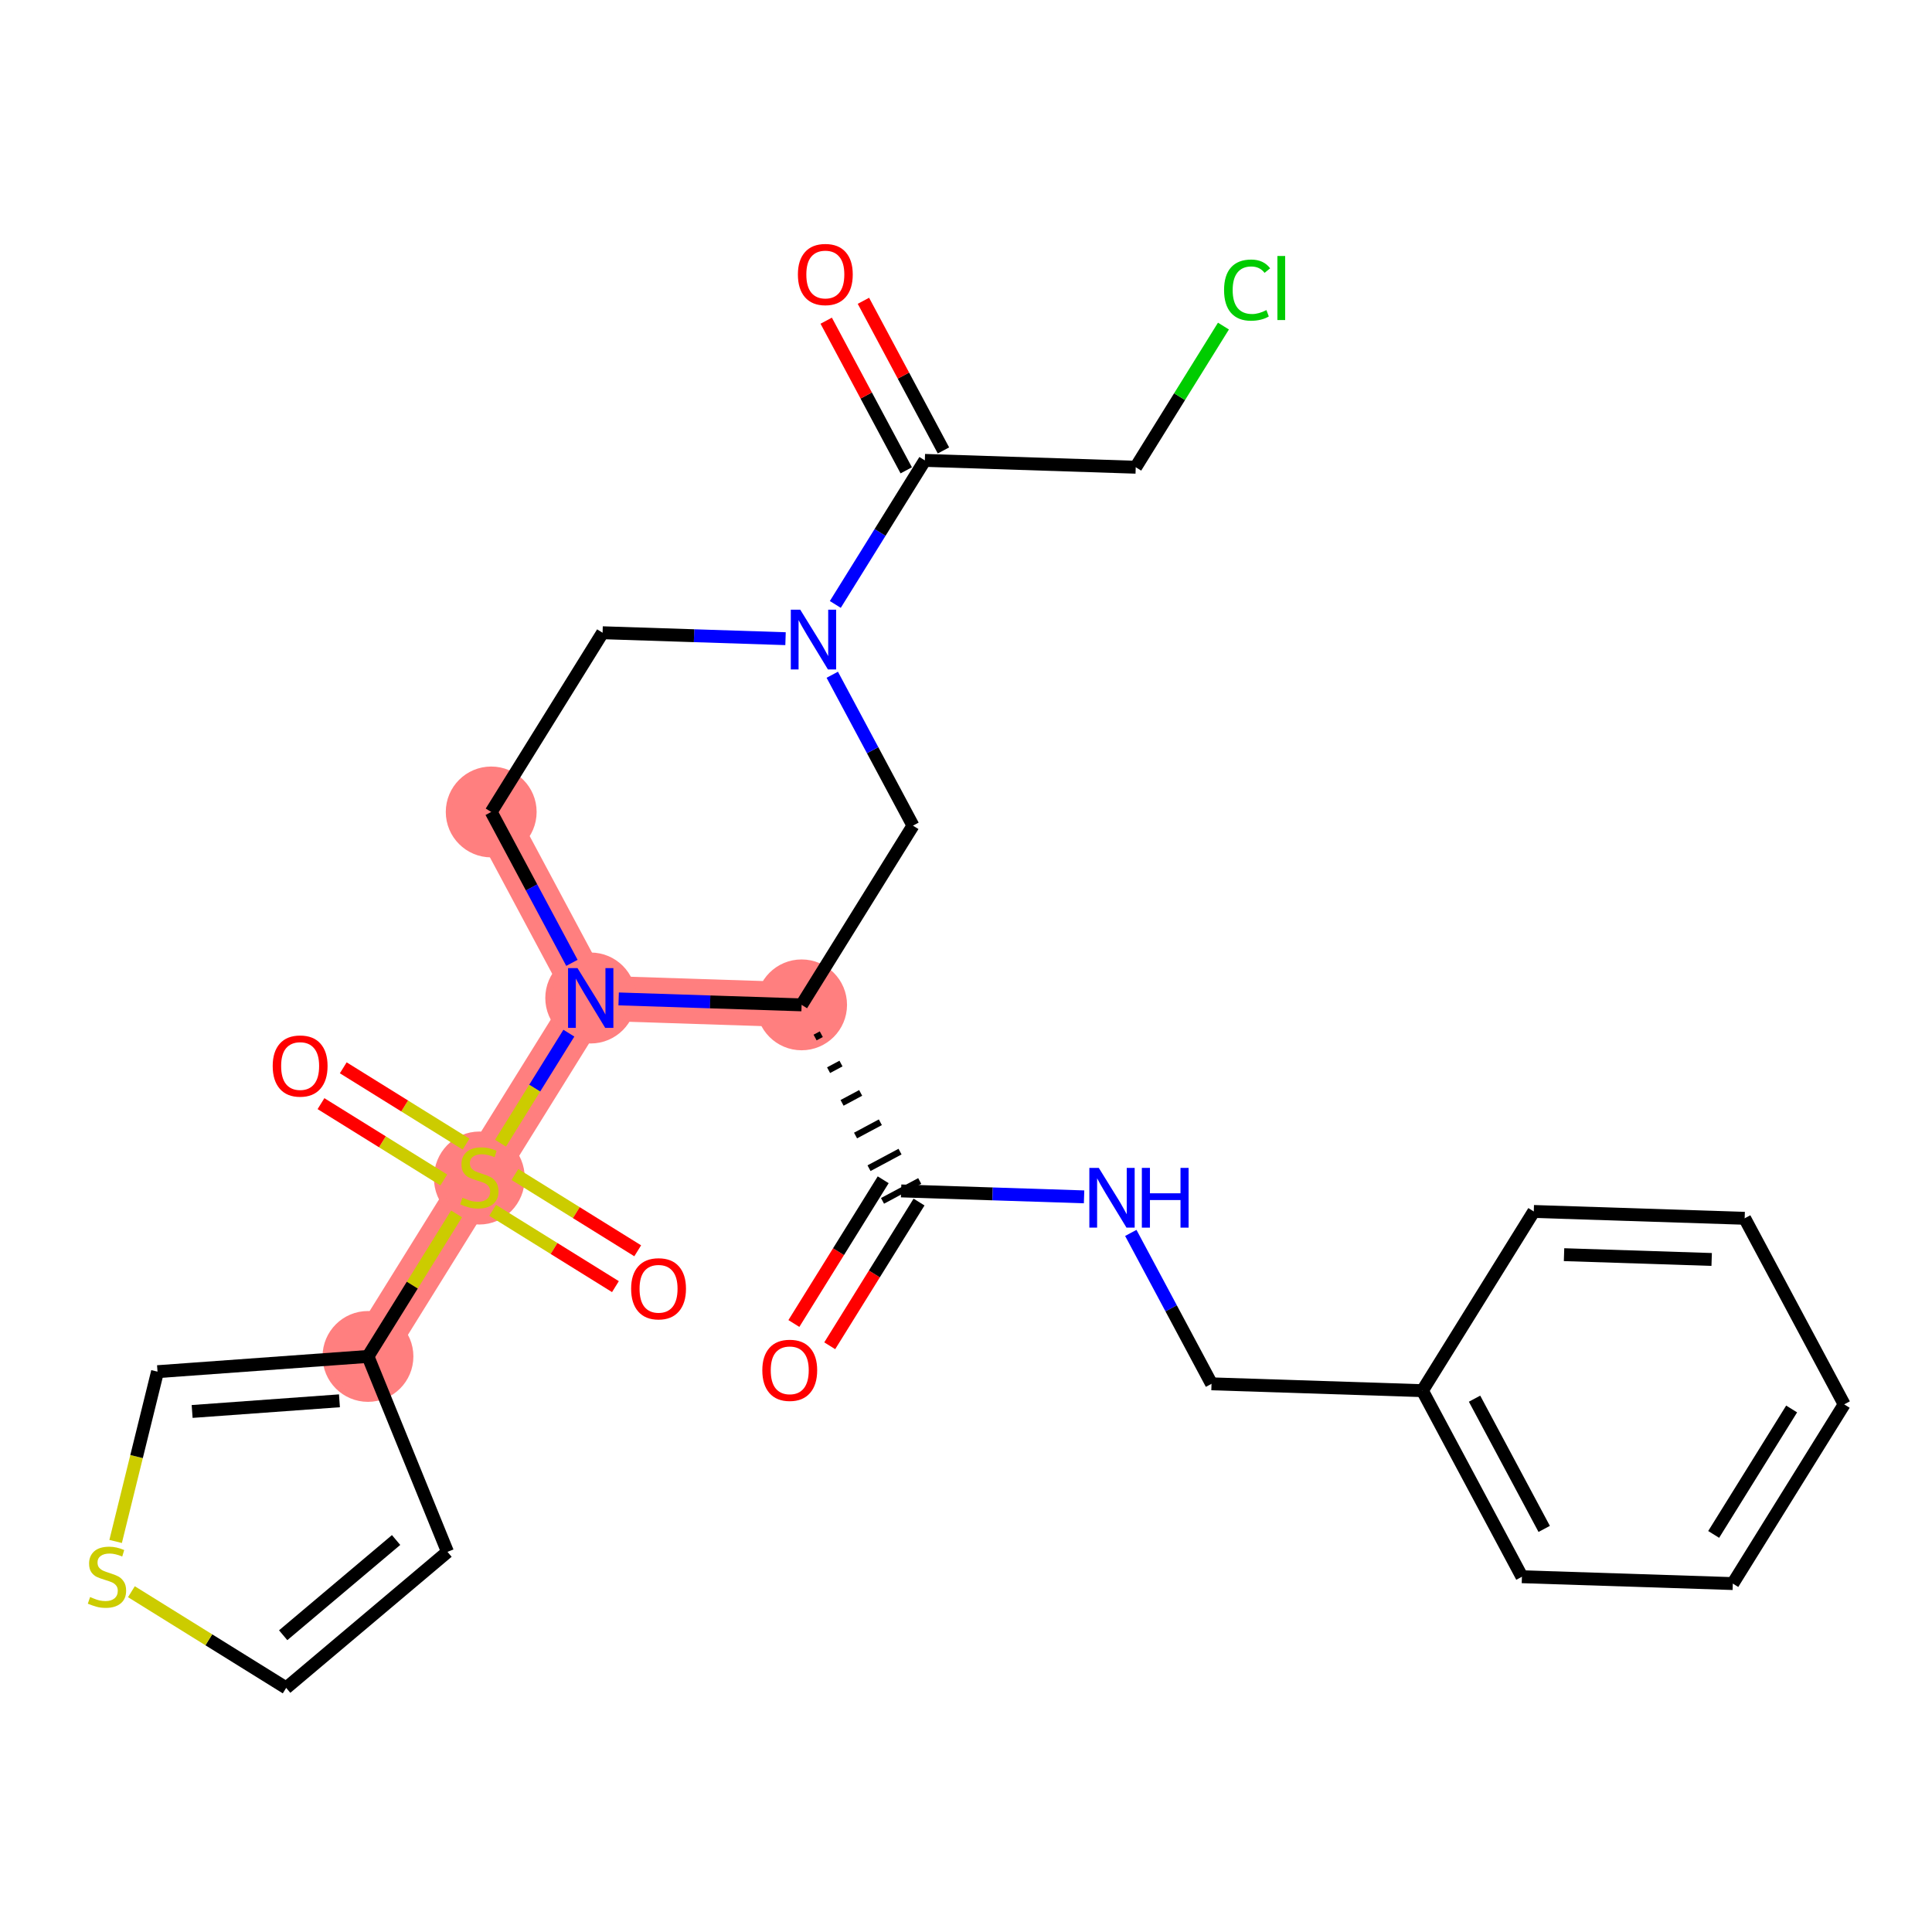 <?xml version='1.0' encoding='iso-8859-1'?>
<svg version='1.1' baseProfile='full'
              xmlns='http://www.w3.org/2000/svg'
                      xmlns:rdkit='http://www.rdkit.org/xml'
                      xmlns:xlink='http://www.w3.org/1999/xlink'
                  xml:space='preserve'
width='300px' height='300px' viewBox='0 0 300 300'>
<!-- END OF HEADER -->
<rect style='opacity:1.0;fill:#FFFFFF;stroke:none' width='300' height='300' x='0' y='0'> </rect>
<rect style='opacity:1.0;fill:#FFFFFF;stroke:none' width='300' height='300' x='0' y='0'> </rect>
<path d='M 124.473,156.034 L 91.726,154.97' style='fill:none;fill-rule:evenodd;stroke:#FF7F7F;stroke-width:7.0px;stroke-linecap:butt;stroke-linejoin:miter;stroke-opacity:1' />
<path d='M 76.274,126.08 L 91.726,154.97' style='fill:none;fill-rule:evenodd;stroke:#FF7F7F;stroke-width:7.0px;stroke-linecap:butt;stroke-linejoin:miter;stroke-opacity:1' />
<path d='M 91.726,154.97 L 74.432,182.798' style='fill:none;fill-rule:evenodd;stroke:#FF7F7F;stroke-width:7.0px;stroke-linecap:butt;stroke-linejoin:miter;stroke-opacity:1' />
<path d='M 74.432,182.798 L 57.138,210.626' style='fill:none;fill-rule:evenodd;stroke:#FF7F7F;stroke-width:7.0px;stroke-linecap:butt;stroke-linejoin:miter;stroke-opacity:1' />
<ellipse cx='124.473' cy='156.034' rx='6.553' ry='6.553'  style='fill:#FF7F7F;fill-rule:evenodd;stroke:#FF7F7F;stroke-width:1.0px;stroke-linecap:butt;stroke-linejoin:miter;stroke-opacity:1' />
<ellipse cx='76.274' cy='126.08' rx='6.553' ry='6.553'  style='fill:#FF7F7F;fill-rule:evenodd;stroke:#FF7F7F;stroke-width:1.0px;stroke-linecap:butt;stroke-linejoin:miter;stroke-opacity:1' />
<ellipse cx='91.726' cy='154.97' rx='6.553' ry='6.561'  style='fill:#FF7F7F;fill-rule:evenodd;stroke:#FF7F7F;stroke-width:1.0px;stroke-linecap:butt;stroke-linejoin:miter;stroke-opacity:1' />
<ellipse cx='74.432' cy='182.923' rx='6.553' ry='6.719'  style='fill:#FF7F7F;fill-rule:evenodd;stroke:#FF7F7F;stroke-width:1.0px;stroke-linecap:butt;stroke-linejoin:miter;stroke-opacity:1' />
<ellipse cx='57.138' cy='210.626' rx='6.553' ry='6.553'  style='fill:#FF7F7F;fill-rule:evenodd;stroke:#FF7F7F;stroke-width:1.0px;stroke-linecap:butt;stroke-linejoin:miter;stroke-opacity:1' />
<path class='bond-0 atom-0 atom-1' d='M 128.839,208.971 L 135.773,197.813' style='fill:none;fill-rule:evenodd;stroke:#FF0000;stroke-width:2.0px;stroke-linecap:butt;stroke-linejoin:miter;stroke-opacity:1' />
<path class='bond-0 atom-0 atom-1' d='M 135.773,197.813 L 142.708,186.654' style='fill:none;fill-rule:evenodd;stroke:#000000;stroke-width:2.0px;stroke-linecap:butt;stroke-linejoin:miter;stroke-opacity:1' />
<path class='bond-0 atom-0 atom-1' d='M 123.273,205.512 L 130.208,194.354' style='fill:none;fill-rule:evenodd;stroke:#FF0000;stroke-width:2.0px;stroke-linecap:butt;stroke-linejoin:miter;stroke-opacity:1' />
<path class='bond-0 atom-0 atom-1' d='M 130.208,194.354 L 137.142,183.195' style='fill:none;fill-rule:evenodd;stroke:#000000;stroke-width:2.0px;stroke-linecap:butt;stroke-linejoin:miter;stroke-opacity:1' />
<path class='bond-1 atom-1 atom-2' d='M 139.925,184.925 L 154.13,185.386' style='fill:none;fill-rule:evenodd;stroke:#000000;stroke-width:2.0px;stroke-linecap:butt;stroke-linejoin:miter;stroke-opacity:1' />
<path class='bond-1 atom-1 atom-2' d='M 154.13,185.386 L 168.334,185.847' style='fill:none;fill-rule:evenodd;stroke:#0000FF;stroke-width:2.0px;stroke-linecap:butt;stroke-linejoin:miter;stroke-opacity:1' />
<path class='bond-9 atom-10 atom-1' d='M 126.567,161.107 L 127.53,160.591' style='fill:none;fill-rule:evenodd;stroke:#000000;stroke-width:1.0px;stroke-linecap:butt;stroke-linejoin:miter;stroke-opacity:1' />
<path class='bond-9 atom-10 atom-1' d='M 128.661,166.179 L 130.587,165.149' style='fill:none;fill-rule:evenodd;stroke:#000000;stroke-width:1.0px;stroke-linecap:butt;stroke-linejoin:miter;stroke-opacity:1' />
<path class='bond-9 atom-10 atom-1' d='M 130.755,171.252 L 133.644,169.707' style='fill:none;fill-rule:evenodd;stroke:#000000;stroke-width:1.0px;stroke-linecap:butt;stroke-linejoin:miter;stroke-opacity:1' />
<path class='bond-9 atom-10 atom-1' d='M 132.848,176.325 L 136.701,174.264' style='fill:none;fill-rule:evenodd;stroke:#000000;stroke-width:1.0px;stroke-linecap:butt;stroke-linejoin:miter;stroke-opacity:1' />
<path class='bond-9 atom-10 atom-1' d='M 134.942,181.397 L 139.757,178.822' style='fill:none;fill-rule:evenodd;stroke:#000000;stroke-width:1.0px;stroke-linecap:butt;stroke-linejoin:miter;stroke-opacity:1' />
<path class='bond-9 atom-10 atom-1' d='M 137.036,186.47 L 142.814,183.38' style='fill:none;fill-rule:evenodd;stroke:#000000;stroke-width:1.0px;stroke-linecap:butt;stroke-linejoin:miter;stroke-opacity:1' />
<path class='bond-2 atom-2 atom-3' d='M 175.591,191.447 L 181.858,203.163' style='fill:none;fill-rule:evenodd;stroke:#0000FF;stroke-width:2.0px;stroke-linecap:butt;stroke-linejoin:miter;stroke-opacity:1' />
<path class='bond-2 atom-2 atom-3' d='M 181.858,203.163 L 188.124,214.879' style='fill:none;fill-rule:evenodd;stroke:#000000;stroke-width:2.0px;stroke-linecap:butt;stroke-linejoin:miter;stroke-opacity:1' />
<path class='bond-3 atom-3 atom-4' d='M 188.124,214.879 L 220.871,215.943' style='fill:none;fill-rule:evenodd;stroke:#000000;stroke-width:2.0px;stroke-linecap:butt;stroke-linejoin:miter;stroke-opacity:1' />
<path class='bond-4 atom-4 atom-5' d='M 220.871,215.943 L 236.323,244.834' style='fill:none;fill-rule:evenodd;stroke:#000000;stroke-width:2.0px;stroke-linecap:butt;stroke-linejoin:miter;stroke-opacity:1' />
<path class='bond-4 atom-4 atom-5' d='M 228.967,217.186 L 239.783,237.409' style='fill:none;fill-rule:evenodd;stroke:#000000;stroke-width:2.0px;stroke-linecap:butt;stroke-linejoin:miter;stroke-opacity:1' />
<path class='bond-27 atom-9 atom-4' d='M 238.165,188.115 L 220.871,215.943' style='fill:none;fill-rule:evenodd;stroke:#000000;stroke-width:2.0px;stroke-linecap:butt;stroke-linejoin:miter;stroke-opacity:1' />
<path class='bond-5 atom-5 atom-6' d='M 236.323,244.834 L 269.069,245.897' style='fill:none;fill-rule:evenodd;stroke:#000000;stroke-width:2.0px;stroke-linecap:butt;stroke-linejoin:miter;stroke-opacity:1' />
<path class='bond-6 atom-6 atom-7' d='M 269.069,245.897 L 286.364,218.069' style='fill:none;fill-rule:evenodd;stroke:#000000;stroke-width:2.0px;stroke-linecap:butt;stroke-linejoin:miter;stroke-opacity:1' />
<path class='bond-6 atom-6 atom-7' d='M 266.098,238.264 L 278.204,218.785' style='fill:none;fill-rule:evenodd;stroke:#000000;stroke-width:2.0px;stroke-linecap:butt;stroke-linejoin:miter;stroke-opacity:1' />
<path class='bond-7 atom-7 atom-8' d='M 286.364,218.069 L 270.911,189.178' style='fill:none;fill-rule:evenodd;stroke:#000000;stroke-width:2.0px;stroke-linecap:butt;stroke-linejoin:miter;stroke-opacity:1' />
<path class='bond-8 atom-8 atom-9' d='M 270.911,189.178 L 238.165,188.115' style='fill:none;fill-rule:evenodd;stroke:#000000;stroke-width:2.0px;stroke-linecap:butt;stroke-linejoin:miter;stroke-opacity:1' />
<path class='bond-8 atom-8 atom-9' d='M 265.787,195.568 L 242.864,194.824' style='fill:none;fill-rule:evenodd;stroke:#000000;stroke-width:2.0px;stroke-linecap:butt;stroke-linejoin:miter;stroke-opacity:1' />
<path class='bond-10 atom-10 atom-11' d='M 124.473,156.034 L 141.767,128.206' style='fill:none;fill-rule:evenodd;stroke:#000000;stroke-width:2.0px;stroke-linecap:butt;stroke-linejoin:miter;stroke-opacity:1' />
<path class='bond-28 atom-19 atom-10' d='M 96.064,155.111 L 110.269,155.573' style='fill:none;fill-rule:evenodd;stroke:#0000FF;stroke-width:2.0px;stroke-linecap:butt;stroke-linejoin:miter;stroke-opacity:1' />
<path class='bond-28 atom-19 atom-10' d='M 110.269,155.573 L 124.473,156.034' style='fill:none;fill-rule:evenodd;stroke:#000000;stroke-width:2.0px;stroke-linecap:butt;stroke-linejoin:miter;stroke-opacity:1' />
<path class='bond-11 atom-11 atom-12' d='M 141.767,128.206 L 135.501,116.49' style='fill:none;fill-rule:evenodd;stroke:#000000;stroke-width:2.0px;stroke-linecap:butt;stroke-linejoin:miter;stroke-opacity:1' />
<path class='bond-11 atom-11 atom-12' d='M 135.501,116.49 L 129.234,104.774' style='fill:none;fill-rule:evenodd;stroke:#0000FF;stroke-width:2.0px;stroke-linecap:butt;stroke-linejoin:miter;stroke-opacity:1' />
<path class='bond-12 atom-12 atom-13' d='M 129.707,93.857 L 136.658,82.672' style='fill:none;fill-rule:evenodd;stroke:#0000FF;stroke-width:2.0px;stroke-linecap:butt;stroke-linejoin:miter;stroke-opacity:1' />
<path class='bond-12 atom-12 atom-13' d='M 136.658,82.672 L 143.609,71.488' style='fill:none;fill-rule:evenodd;stroke:#000000;stroke-width:2.0px;stroke-linecap:butt;stroke-linejoin:miter;stroke-opacity:1' />
<path class='bond-16 atom-12 atom-17' d='M 121.977,99.174 L 107.772,98.713' style='fill:none;fill-rule:evenodd;stroke:#0000FF;stroke-width:2.0px;stroke-linecap:butt;stroke-linejoin:miter;stroke-opacity:1' />
<path class='bond-16 atom-12 atom-17' d='M 107.772,98.713 L 93.568,98.252' style='fill:none;fill-rule:evenodd;stroke:#000000;stroke-width:2.0px;stroke-linecap:butt;stroke-linejoin:miter;stroke-opacity:1' />
<path class='bond-13 atom-13 atom-14' d='M 146.498,69.942 L 140.284,58.324' style='fill:none;fill-rule:evenodd;stroke:#000000;stroke-width:2.0px;stroke-linecap:butt;stroke-linejoin:miter;stroke-opacity:1' />
<path class='bond-13 atom-13 atom-14' d='M 140.284,58.324 L 134.07,46.706' style='fill:none;fill-rule:evenodd;stroke:#FF0000;stroke-width:2.0px;stroke-linecap:butt;stroke-linejoin:miter;stroke-opacity:1' />
<path class='bond-13 atom-13 atom-14' d='M 140.72,73.033 L 134.506,61.415' style='fill:none;fill-rule:evenodd;stroke:#000000;stroke-width:2.0px;stroke-linecap:butt;stroke-linejoin:miter;stroke-opacity:1' />
<path class='bond-13 atom-13 atom-14' d='M 134.506,61.415 L 128.292,49.797' style='fill:none;fill-rule:evenodd;stroke:#FF0000;stroke-width:2.0px;stroke-linecap:butt;stroke-linejoin:miter;stroke-opacity:1' />
<path class='bond-14 atom-13 atom-15' d='M 143.609,71.488 L 176.355,72.551' style='fill:none;fill-rule:evenodd;stroke:#000000;stroke-width:2.0px;stroke-linecap:butt;stroke-linejoin:miter;stroke-opacity:1' />
<path class='bond-15 atom-15 atom-16' d='M 176.355,72.551 L 183.166,61.593' style='fill:none;fill-rule:evenodd;stroke:#000000;stroke-width:2.0px;stroke-linecap:butt;stroke-linejoin:miter;stroke-opacity:1' />
<path class='bond-15 atom-15 atom-16' d='M 183.166,61.593 L 189.976,50.634' style='fill:none;fill-rule:evenodd;stroke:#00CC00;stroke-width:2.0px;stroke-linecap:butt;stroke-linejoin:miter;stroke-opacity:1' />
<path class='bond-17 atom-17 atom-18' d='M 93.568,98.252 L 76.274,126.08' style='fill:none;fill-rule:evenodd;stroke:#000000;stroke-width:2.0px;stroke-linecap:butt;stroke-linejoin:miter;stroke-opacity:1' />
<path class='bond-18 atom-18 atom-19' d='M 76.274,126.08 L 82.54,137.796' style='fill:none;fill-rule:evenodd;stroke:#000000;stroke-width:2.0px;stroke-linecap:butt;stroke-linejoin:miter;stroke-opacity:1' />
<path class='bond-18 atom-18 atom-19' d='M 82.54,137.796 L 88.807,149.512' style='fill:none;fill-rule:evenodd;stroke:#0000FF;stroke-width:2.0px;stroke-linecap:butt;stroke-linejoin:miter;stroke-opacity:1' />
<path class='bond-19 atom-19 atom-20' d='M 88.334,160.429 L 83.025,168.971' style='fill:none;fill-rule:evenodd;stroke:#0000FF;stroke-width:2.0px;stroke-linecap:butt;stroke-linejoin:miter;stroke-opacity:1' />
<path class='bond-19 atom-19 atom-20' d='M 83.025,168.971 L 77.716,177.513' style='fill:none;fill-rule:evenodd;stroke:#CCCC00;stroke-width:2.0px;stroke-linecap:butt;stroke-linejoin:miter;stroke-opacity:1' />
<path class='bond-20 atom-20 atom-21' d='M 76.497,187.939 L 86.03,193.864' style='fill:none;fill-rule:evenodd;stroke:#CCCC00;stroke-width:2.0px;stroke-linecap:butt;stroke-linejoin:miter;stroke-opacity:1' />
<path class='bond-20 atom-20 atom-21' d='M 86.03,193.864 L 95.564,199.788' style='fill:none;fill-rule:evenodd;stroke:#FF0000;stroke-width:2.0px;stroke-linecap:butt;stroke-linejoin:miter;stroke-opacity:1' />
<path class='bond-20 atom-20 atom-21' d='M 79.956,182.373 L 89.489,188.298' style='fill:none;fill-rule:evenodd;stroke:#CCCC00;stroke-width:2.0px;stroke-linecap:butt;stroke-linejoin:miter;stroke-opacity:1' />
<path class='bond-20 atom-20 atom-21' d='M 89.489,188.298 L 99.023,194.223' style='fill:none;fill-rule:evenodd;stroke:#FF0000;stroke-width:2.0px;stroke-linecap:butt;stroke-linejoin:miter;stroke-opacity:1' />
<path class='bond-21 atom-20 atom-22' d='M 72.368,177.657 L 62.834,171.733' style='fill:none;fill-rule:evenodd;stroke:#CCCC00;stroke-width:2.0px;stroke-linecap:butt;stroke-linejoin:miter;stroke-opacity:1' />
<path class='bond-21 atom-20 atom-22' d='M 62.834,171.733 L 53.301,165.808' style='fill:none;fill-rule:evenodd;stroke:#FF0000;stroke-width:2.0px;stroke-linecap:butt;stroke-linejoin:miter;stroke-opacity:1' />
<path class='bond-21 atom-20 atom-22' d='M 68.909,183.223 L 59.375,177.298' style='fill:none;fill-rule:evenodd;stroke:#CCCC00;stroke-width:2.0px;stroke-linecap:butt;stroke-linejoin:miter;stroke-opacity:1' />
<path class='bond-21 atom-20 atom-22' d='M 59.375,177.298 L 49.842,171.373' style='fill:none;fill-rule:evenodd;stroke:#FF0000;stroke-width:2.0px;stroke-linecap:butt;stroke-linejoin:miter;stroke-opacity:1' />
<path class='bond-22 atom-20 atom-23' d='M 70.893,188.492 L 64.016,199.559' style='fill:none;fill-rule:evenodd;stroke:#CCCC00;stroke-width:2.0px;stroke-linecap:butt;stroke-linejoin:miter;stroke-opacity:1' />
<path class='bond-22 atom-20 atom-23' d='M 64.016,199.559 L 57.138,210.626' style='fill:none;fill-rule:evenodd;stroke:#000000;stroke-width:2.0px;stroke-linecap:butt;stroke-linejoin:miter;stroke-opacity:1' />
<path class='bond-23 atom-23 atom-24' d='M 57.138,210.626 L 69.486,240.974' style='fill:none;fill-rule:evenodd;stroke:#000000;stroke-width:2.0px;stroke-linecap:butt;stroke-linejoin:miter;stroke-opacity:1' />
<path class='bond-29 atom-27 atom-23' d='M 24.46,212.991 L 57.138,210.626' style='fill:none;fill-rule:evenodd;stroke:#000000;stroke-width:2.0px;stroke-linecap:butt;stroke-linejoin:miter;stroke-opacity:1' />
<path class='bond-29 atom-27 atom-23' d='M 29.835,219.172 L 52.709,217.516' style='fill:none;fill-rule:evenodd;stroke:#000000;stroke-width:2.0px;stroke-linecap:butt;stroke-linejoin:miter;stroke-opacity:1' />
<path class='bond-24 atom-24 atom-25' d='M 69.486,240.974 L 44.439,262.095' style='fill:none;fill-rule:evenodd;stroke:#000000;stroke-width:2.0px;stroke-linecap:butt;stroke-linejoin:miter;stroke-opacity:1' />
<path class='bond-24 atom-24 atom-25' d='M 61.505,239.133 L 43.972,253.918' style='fill:none;fill-rule:evenodd;stroke:#000000;stroke-width:2.0px;stroke-linecap:butt;stroke-linejoin:miter;stroke-opacity:1' />
<path class='bond-25 atom-25 atom-26' d='M 44.439,262.095 L 32.422,254.627' style='fill:none;fill-rule:evenodd;stroke:#000000;stroke-width:2.0px;stroke-linecap:butt;stroke-linejoin:miter;stroke-opacity:1' />
<path class='bond-25 atom-25 atom-26' d='M 32.422,254.627 L 20.405,247.159' style='fill:none;fill-rule:evenodd;stroke:#CCCC00;stroke-width:2.0px;stroke-linecap:butt;stroke-linejoin:miter;stroke-opacity:1' />
<path class='bond-26 atom-26 atom-27' d='M 17.955,239.356 L 21.207,226.173' style='fill:none;fill-rule:evenodd;stroke:#CCCC00;stroke-width:2.0px;stroke-linecap:butt;stroke-linejoin:miter;stroke-opacity:1' />
<path class='bond-26 atom-26 atom-27' d='M 21.207,226.173 L 24.46,212.991' style='fill:none;fill-rule:evenodd;stroke:#000000;stroke-width:2.0px;stroke-linecap:butt;stroke-linejoin:miter;stroke-opacity:1' />
<path  class='atom-0' d='M 118.372 212.779
Q 118.372 210.551, 119.473 209.306
Q 120.574 208.061, 122.631 208.061
Q 124.689 208.061, 125.79 209.306
Q 126.89 210.551, 126.89 212.779
Q 126.89 215.033, 125.776 216.317
Q 124.662 217.588, 122.631 217.588
Q 120.587 217.588, 119.473 216.317
Q 118.372 215.046, 118.372 212.779
M 122.631 216.54
Q 124.046 216.54, 124.807 215.596
Q 125.58 214.64, 125.58 212.779
Q 125.58 210.957, 124.807 210.04
Q 124.046 209.109, 122.631 209.109
Q 121.216 209.109, 120.442 210.027
Q 119.682 210.944, 119.682 212.779
Q 119.682 214.653, 120.442 215.596
Q 121.216 216.54, 122.631 216.54
' fill='#FF0000'/>
<path  class='atom-2' d='M 170.621 181.349
L 173.661 186.263
Q 173.963 186.748, 174.448 187.626
Q 174.932 188.504, 174.959 188.557
L 174.959 181.349
L 176.191 181.349
L 176.191 190.628
L 174.919 190.628
L 171.656 185.254
Q 171.276 184.625, 170.87 183.904
Q 170.477 183.184, 170.359 182.961
L 170.359 190.628
L 169.153 190.628
L 169.153 181.349
L 170.621 181.349
' fill='#0000FF'/>
<path  class='atom-2' d='M 177.305 181.349
L 178.563 181.349
L 178.563 185.294
L 183.307 185.294
L 183.307 181.349
L 184.565 181.349
L 184.565 190.628
L 183.307 190.628
L 183.307 186.342
L 178.563 186.342
L 178.563 190.628
L 177.305 190.628
L 177.305 181.349
' fill='#0000FF'/>
<path  class='atom-12' d='M 124.264 94.676
L 127.304 99.591
Q 127.606 100.075, 128.09 100.953
Q 128.575 101.832, 128.602 101.884
L 128.602 94.676
L 129.834 94.676
L 129.834 103.955
L 128.562 103.955
L 125.299 98.581
Q 124.919 97.952, 124.513 97.231
Q 124.12 96.511, 124.002 96.288
L 124.002 103.955
L 122.796 103.955
L 122.796 94.676
L 124.264 94.676
' fill='#0000FF'/>
<path  class='atom-14' d='M 123.897 42.623
Q 123.897 40.395, 124.998 39.15
Q 126.099 37.905, 128.156 37.905
Q 130.214 37.905, 131.315 39.15
Q 132.416 40.395, 132.416 42.623
Q 132.416 44.877, 131.302 46.161
Q 130.188 47.433, 128.156 47.433
Q 126.112 47.433, 124.998 46.161
Q 123.897 44.89, 123.897 42.623
M 128.156 46.384
Q 129.572 46.384, 130.332 45.441
Q 131.105 44.484, 131.105 42.623
Q 131.105 40.801, 130.332 39.884
Q 129.572 38.953, 128.156 38.953
Q 126.741 38.953, 125.968 39.871
Q 125.208 40.788, 125.208 42.623
Q 125.208 44.497, 125.968 45.441
Q 126.741 46.384, 128.156 46.384
' fill='#FF0000'/>
<path  class='atom-16' d='M 190.072 45.044
Q 190.072 42.738, 191.146 41.532
Q 192.234 40.313, 194.292 40.313
Q 196.205 40.313, 197.227 41.663
L 196.362 42.371
Q 195.615 41.388, 194.292 41.388
Q 192.889 41.388, 192.142 42.332
Q 191.408 43.262, 191.408 45.044
Q 191.408 46.879, 192.169 47.823
Q 192.942 48.766, 194.436 48.766
Q 195.458 48.766, 196.651 48.15
L 197.018 49.133
Q 196.533 49.448, 195.799 49.631
Q 195.065 49.815, 194.252 49.815
Q 192.234 49.815, 191.146 48.583
Q 190.072 47.351, 190.072 45.044
' fill='#00CC00'/>
<path  class='atom-16' d='M 198.354 39.75
L 199.56 39.75
L 199.56 49.697
L 198.354 49.697
L 198.354 39.75
' fill='#00CC00'/>
<path  class='atom-19' d='M 89.675 150.331
L 92.716 155.246
Q 93.017 155.731, 93.502 156.609
Q 93.987 157.487, 94.013 157.539
L 94.013 150.331
L 95.245 150.331
L 95.245 159.61
L 93.974 159.61
L 90.711 154.237
Q 90.331 153.608, 89.924 152.887
Q 89.531 152.166, 89.413 151.943
L 89.413 159.61
L 88.208 159.61
L 88.208 150.331
L 89.675 150.331
' fill='#0000FF'/>
<path  class='atom-20' d='M 71.811 185.983
Q 71.916 186.022, 72.349 186.206
Q 72.781 186.389, 73.253 186.507
Q 73.738 186.612, 74.209 186.612
Q 75.088 186.612, 75.599 186.192
Q 76.11 185.76, 76.11 185.013
Q 76.11 184.502, 75.848 184.187
Q 75.599 183.873, 75.206 183.702
Q 74.812 183.532, 74.157 183.335
Q 73.331 183.086, 72.833 182.851
Q 72.349 182.615, 71.995 182.117
Q 71.654 181.619, 71.654 180.78
Q 71.654 179.613, 72.44 178.893
Q 73.24 178.172, 74.812 178.172
Q 75.887 178.172, 77.106 178.683
L 76.804 179.692
Q 75.69 179.233, 74.852 179.233
Q 73.947 179.233, 73.449 179.613
Q 72.951 179.98, 72.964 180.623
Q 72.964 181.121, 73.213 181.422
Q 73.475 181.723, 73.843 181.894
Q 74.223 182.064, 74.852 182.261
Q 75.69 182.523, 76.188 182.785
Q 76.686 183.047, 77.04 183.584
Q 77.407 184.109, 77.407 185.013
Q 77.407 186.297, 76.542 186.992
Q 75.69 187.673, 74.262 187.673
Q 73.436 187.673, 72.807 187.49
Q 72.191 187.32, 71.457 187.018
L 71.811 185.983
' fill='#CCCC00'/>
<path  class='atom-21' d='M 98.001 200.118
Q 98.001 197.891, 99.101 196.646
Q 100.202 195.401, 102.26 195.401
Q 104.317 195.401, 105.418 196.646
Q 106.519 197.891, 106.519 200.118
Q 106.519 202.373, 105.405 203.657
Q 104.291 204.928, 102.26 204.928
Q 100.215 204.928, 99.101 203.657
Q 98.001 202.386, 98.001 200.118
M 102.26 203.88
Q 103.675 203.88, 104.435 202.936
Q 105.209 201.979, 105.209 200.118
Q 105.209 198.297, 104.435 197.379
Q 103.675 196.449, 102.26 196.449
Q 100.844 196.449, 100.071 197.366
Q 99.311 198.284, 99.311 200.118
Q 99.311 201.993, 100.071 202.936
Q 100.844 203.88, 102.26 203.88
' fill='#FF0000'/>
<path  class='atom-22' d='M 42.345 165.53
Q 42.345 163.302, 43.446 162.057
Q 44.547 160.812, 46.605 160.812
Q 48.662 160.812, 49.763 162.057
Q 50.864 163.302, 50.864 165.53
Q 50.864 167.784, 49.75 169.069
Q 48.636 170.34, 46.605 170.34
Q 44.56 170.34, 43.446 169.069
Q 42.345 167.797, 42.345 165.53
M 46.605 169.291
Q 48.02 169.291, 48.78 168.348
Q 49.553 167.391, 49.553 165.53
Q 49.553 163.709, 48.78 162.791
Q 48.02 161.861, 46.605 161.861
Q 45.189 161.861, 44.416 162.778
Q 43.656 163.695, 43.656 165.53
Q 43.656 167.404, 44.416 168.348
Q 45.189 169.291, 46.605 169.291
' fill='#FF0000'/>
<path  class='atom-26' d='M 13.99 247.986
Q 14.095 248.025, 14.527 248.208
Q 14.96 248.392, 15.432 248.51
Q 15.917 248.615, 16.389 248.615
Q 17.267 248.615, 17.778 248.195
Q 18.289 247.763, 18.289 247.016
Q 18.289 246.505, 18.027 246.19
Q 17.778 245.876, 17.384 245.705
Q 16.991 245.535, 16.336 245.338
Q 15.511 245.089, 15.012 244.853
Q 14.527 244.618, 14.174 244.12
Q 13.833 243.621, 13.833 242.783
Q 13.833 241.616, 14.619 240.896
Q 15.419 240.175, 16.991 240.175
Q 18.066 240.175, 19.285 240.686
L 18.983 241.695
Q 17.869 241.236, 17.031 241.236
Q 16.126 241.236, 15.628 241.616
Q 15.13 241.983, 15.143 242.625
Q 15.143 243.123, 15.393 243.425
Q 15.655 243.726, 16.022 243.897
Q 16.402 244.067, 17.031 244.264
Q 17.869 244.526, 18.367 244.788
Q 18.866 245.05, 19.219 245.587
Q 19.586 246.112, 19.586 247.016
Q 19.586 248.3, 18.721 248.995
Q 17.869 249.676, 16.441 249.676
Q 15.615 249.676, 14.986 249.493
Q 14.37 249.322, 13.636 249.021
L 13.99 247.986
' fill='#CCCC00'/>
</svg>
